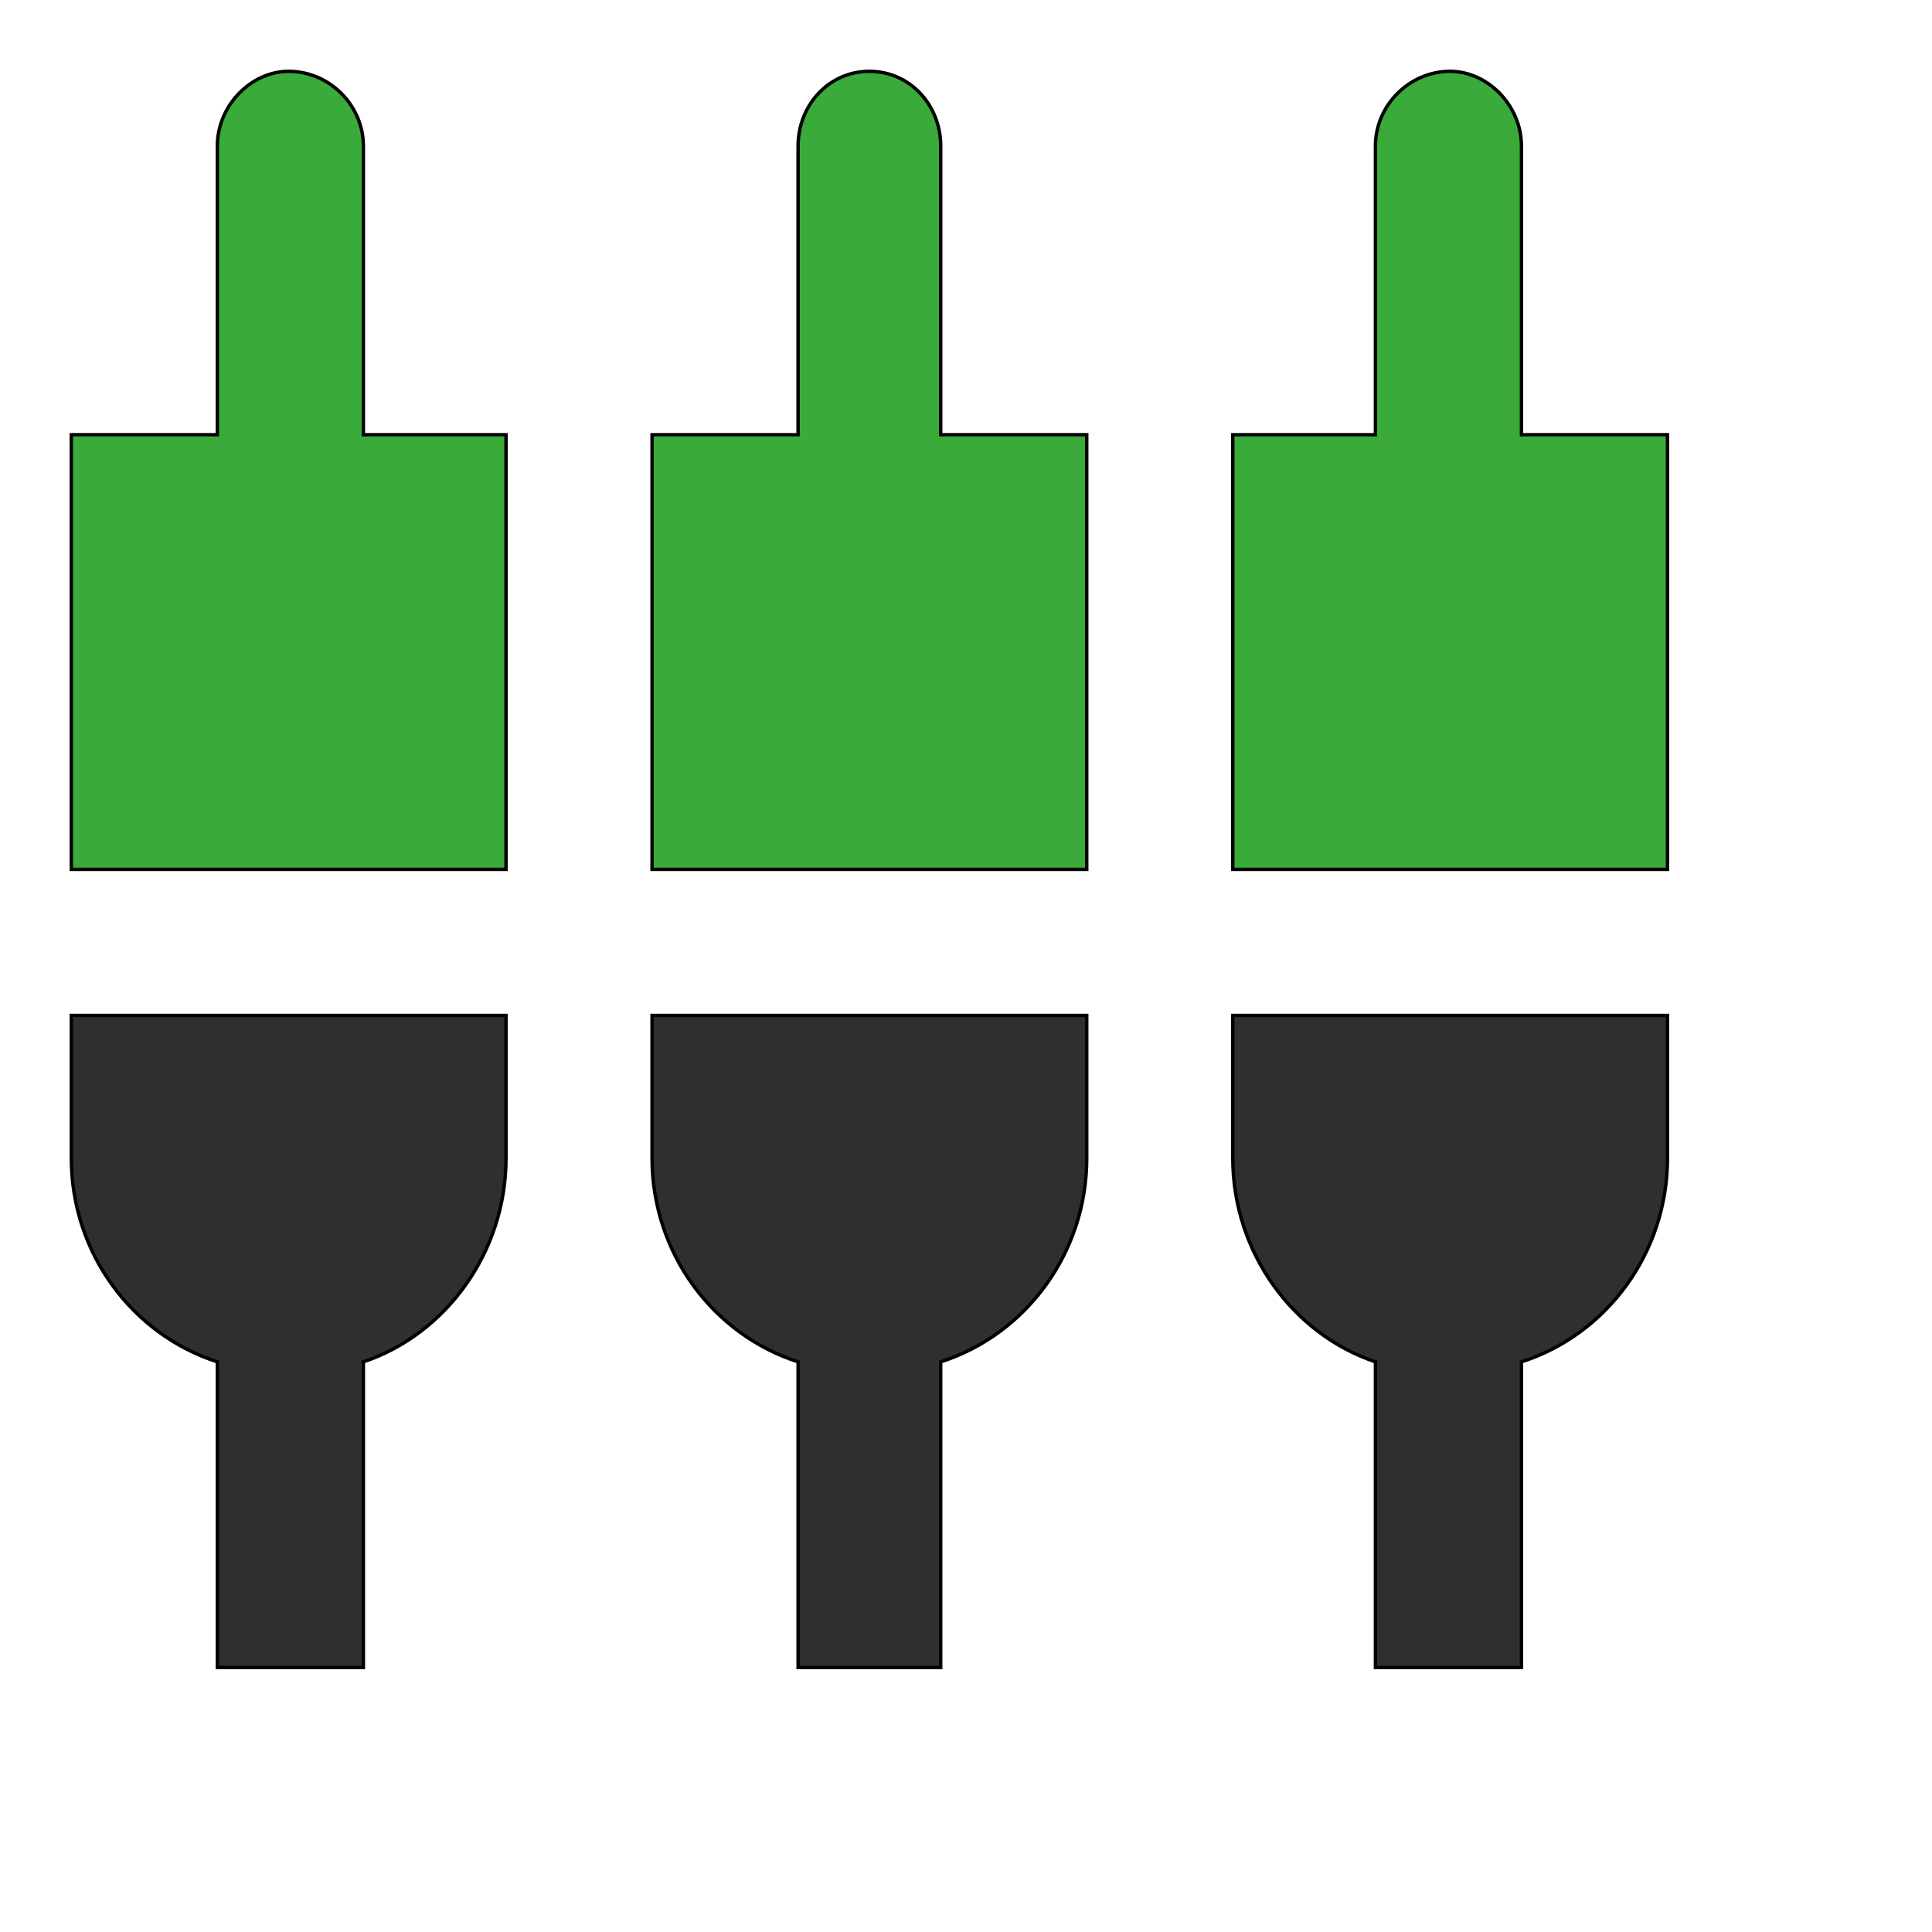 <svg id="th_wav_settings-input-composite" width="100%" height="100%" xmlns="http://www.w3.org/2000/svg" version="1.1" xmlns:xlink="http://www.w3.org/1999/xlink" xmlns:svgjs="http://svgjs.com/svgjs" preserveAspectRatio="xMidYMin slice" data-uid="wav_settings-input-composite" data-keyword="wav_settings-input-composite" viewBox="0 0 512 512" transform="matrix(0.9,0,0,0.9,0,0)" data-colors="[&quot;#2f2f2f&quot;,&quot;#3aaa3a&quot;,&quot;#2f2f2f&quot;,&quot;#ed6c30&quot;,&quot;#ffe655&quot;,&quot;#bdcf46&quot;,&quot;#2b3b47&quot;]"><path id="th_wav_settings-input-composite_0" d="M107 43C107 31 97 21 85 21C74 21 64 31 64 43L64 128L21 128L21 256L149 256L149 128L107 128Z " fill-rule="evenodd" fill="#3aaa3a" stroke-width="1" stroke="#000000"></path><path id="th_wav_settings-input-composite_2" d="M21 341C21 369 39 393 64 401L64 491L107 491L107 401C131 393 149 369 149 341L149 299L21 299L21 341Z " fill-rule="evenodd" fill="#2f2f2f" stroke-width="1" stroke="#000000"></path><path id="th_wav_settings-input-composite_4" d="M277 43C277 31 268 21 256 21C244 21 235 31 235 43L235 128L192 128L192 256L320 256L320 128L277 128Z " fill-rule="evenodd" fill="#3aaa3a" stroke-width="1" stroke="#000000"></path><path id="th_wav_settings-input-composite_1" d="M192 341C192 369 210 393 235 401L235 491L277 491L277 401C302 393 320 369 320 341L320 299L192 299L192 341Z " fill-rule="evenodd" fill="#2f2f2f" stroke-width="1" stroke="#000000"></path><path id="th_wav_settings-input-composite_3" d="M448 128L448 43C448 31 438 21 427 21C415 21 405 31 405 43L405 128L363 128L363 256L491 256L491 128Z " fill-rule="evenodd" fill="#3aaa3a" stroke-width="1" stroke="#000000"></path><path id="th_wav_settings-input-composite_5" d="M363 341C363 369 381 393 405 401L405 491L448 491L448 401C473 393 491 369 491 341L491 299L363 299L363 341Z " fill-rule="evenodd" fill="#2f2f2f" stroke-width="1" stroke="#000000"></path><defs id="SvgjsDefs19403" fill="#2b3b47"></defs></svg>